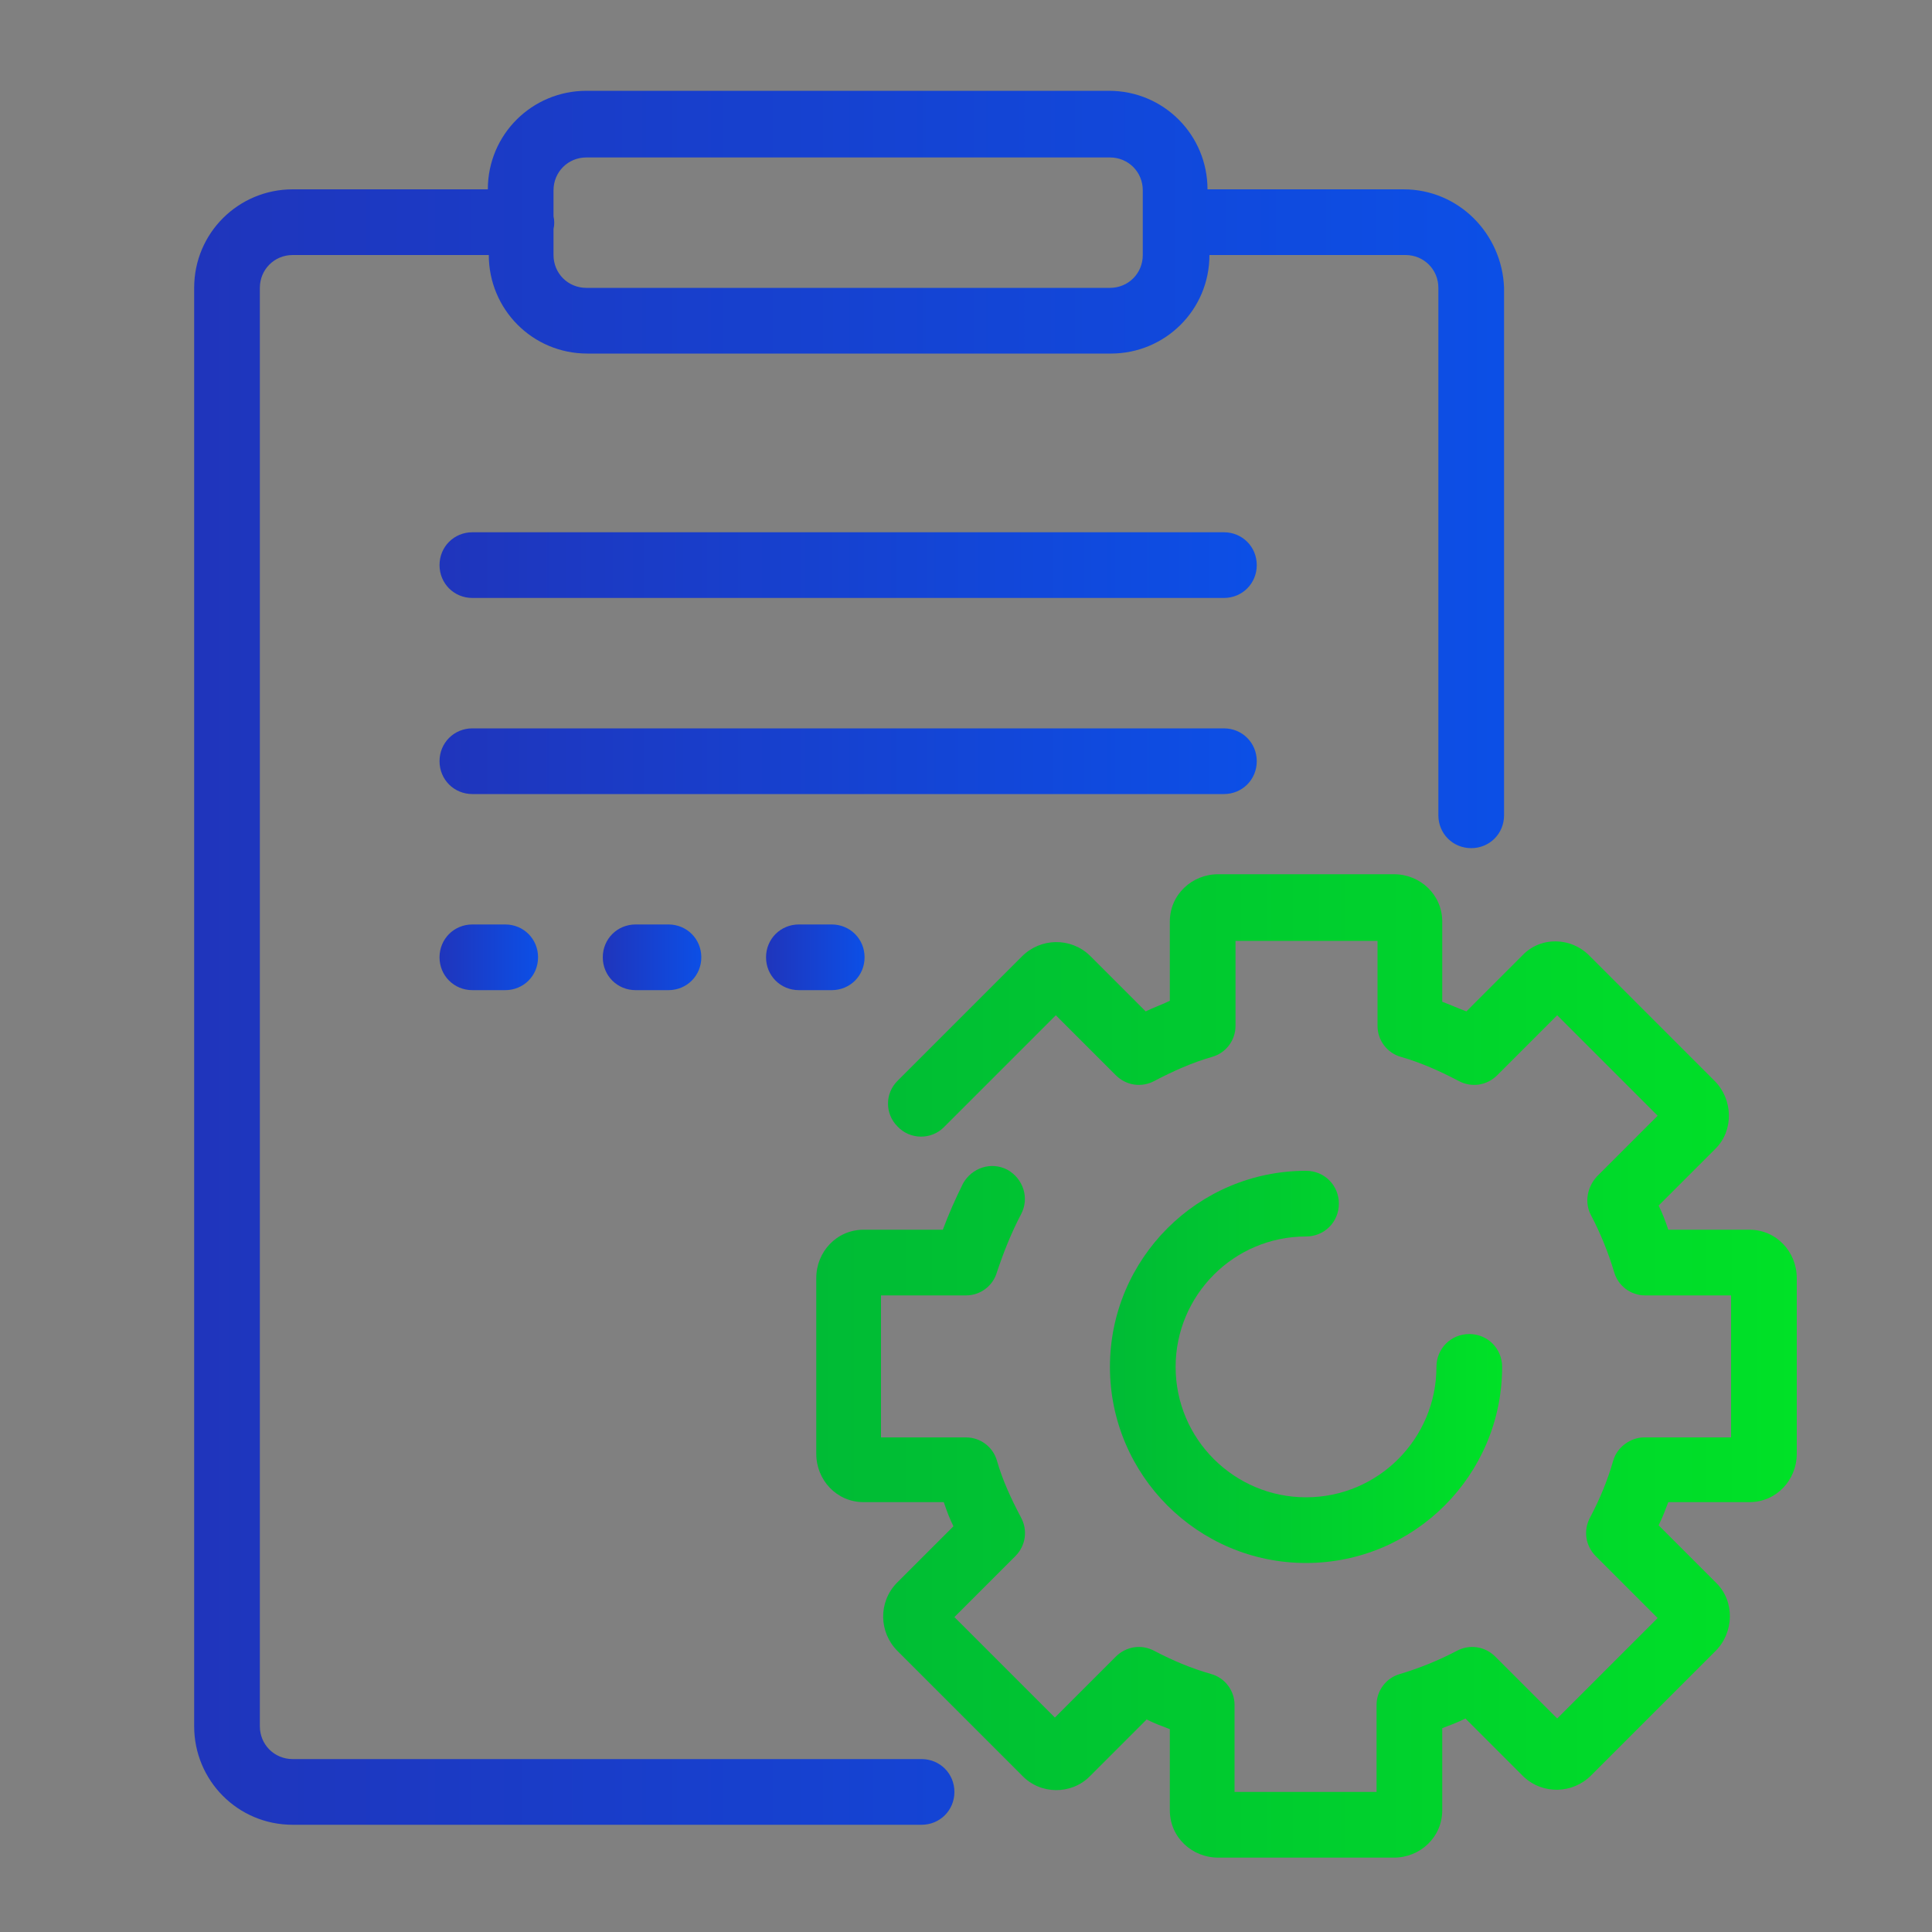 <?xml version="1.0" encoding="utf-8"?>
<!-- Generator: Adobe Illustrator 24.0.0, SVG Export Plug-In . SVG Version: 6.00 Build 0)  -->
<svg version="1.1" id="图层_1" xmlns="http://www.w3.org/2000/svg" xmlns:xlink="http://www.w3.org/1999/xlink" x="0px" y="0px"
	 viewBox="0 0 200 200" style="enable-background:new 0 0 200 200;" xml:space="preserve">
<rect x="0" y="0" width="200" height="200" fill="#808080" stroke="none"/>
<style type="text/css">
	.st0{fill-rule:evenodd;clip-rule:evenodd;fill:#D8D8D8;fill-opacity:0;}
	.st1{fill:url(#路径_6_);}
	.st2{fill-rule:evenodd;clip-rule:evenodd;fill:url(#路径_7_);}
	.st3{fill:#FFFFFF;}
	.st4{fill:url(#path-4_4_);}
	.st5{fill-rule:evenodd;clip-rule:evenodd;fill:#BABABA;fill-opacity:0;}
	.st6{fill:#BABABA;}
	.st7{fill-rule:evenodd;clip-rule:evenodd;fill:#BABABA;}
	.st8{fill:url(#SVGID_1_);}
	.st9{fill:url(#SVGID_2_);}
	.st10{fill:url(#SVGID_3_);}
	.st11{fill:url(#SVGID_4_);}
	.st12{fill:url(#SVGID_5_);}
	.st13{fill:url(#SVGID_6_);}
	.st14{fill:url(#SVGID_7_);}
	.st15{fill:url(#SVGID_8_);}
</style>
<g id="页面-1">
	<g id="解决方案" transform="translate(-162, -3474)">
		<g id="编组-36" transform="translate(120, 2877)">
			<g id="编组-78" transform="translate(42, 458)">
				<g id="编组-10" transform="translate(0, 136)">
					<g id="icon" transform="translate(0, 3)">
						<rect id="矩形" x="131.5" y="198.2" class="st0" width="56" height="56"/>
						
							<linearGradient id="路径_6_" gradientUnits="userSpaceOnUse" x1="-2742.888" y1="-76.645" x2="-2741.817" y2="-76.645" gradientTransform="matrix(37.333 0 0 37.333 102551.242 3087.3)">
							<stop  offset="0" style="stop-color:#1F35BC"/>
							<stop  offset="1" style="stop-color:#0C4FE6"/>
							<stop  offset="1" style="stop-color:#0C4FE6"/>
						</linearGradient>
						<path id="路径" class="st1" d="M172.3,208.6l13.8,13.8c1.9,1.9,1.9,5,0,6.9l-13.8,13.8c-1.9,1.9-5,1.9-6.9,0l-13.8-13.8
							c-1.9-1.9-1.9-5,0-6.9l13.8-13.8C167.3,206.7,170.4,206.7,172.3,208.6z"/>
						
							<linearGradient id="路径_7_" gradientUnits="userSpaceOnUse" x1="-2742.889" y1="-76.645" x2="-2741.889" y2="-76.645" gradientTransform="matrix(37.333 0 0 37.333 102532.578 3087.3)">
							<stop  offset="0" style="stop-color:#00BB35"/>
							<stop  offset="1" style="stop-color:#00E127"/>
						</linearGradient>
						<path id="路径_1_" class="st2" d="M153.6,208.6l13.8,13.8c1.9,1.9,1.9,5,0,6.9l-13.8,13.8c-1.9,1.9-5,1.9-6.9,0l-13.8-13.8
							c-1.9-1.9-1.9-5,0-6.9l13.8-13.8C148.6,206.7,151.7,206.7,153.6,208.6z"/>
						<g id="路径_2_">
							<g>
								<path id="path-4" class="st3" d="M160.4,221.5l3.4,3.4c0.5,0.5,0.5,1.2,0,1.7l-3.4,3.4c-0.5,0.5-1.2,0.5-1.7,0l-3.4-3.4
									c-0.5-0.5-0.5-1.2,0-1.7l3.4-3.4C159.1,221.1,159.9,221.1,160.4,221.5z"/>
							</g>
							<g>
								
									<linearGradient id="path-4_4_" gradientUnits="userSpaceOnUse" x1="-2505.047" y1="180.415" x2="-2505.047" y2="181.415" gradientTransform="matrix(9.333 0 0 9.333 23539.904 -1462.703)">
									<stop  offset="0" style="stop-color:#FFFFFF;stop-opacity:0.5"/>
									<stop  offset="1" style="stop-color:#FFFFFF;stop-opacity:0"/>
								</linearGradient>
								<path id="path-4_1_" class="st4" d="M160.4,221.5l3.4,3.4c0.5,0.5,0.5,1.2,0,1.7l-3.4,3.4c-0.5,0.5-1.2,0.5-1.7,0l-3.4-3.4
									c-0.5-0.5-0.5-1.2,0-1.7l3.4-3.4C159.1,221.1,159.9,221.1,160.4,221.5z"/>
							</g>
						</g>
					</g>
				</g>
			</g>
		</g>
	</g>
</g>
<g id="编组-10_1_" transform="translate(0, 136)">
	<g id="icon_1_" transform="translate(0, 3)">
		<rect id="矩形_1_" x="12.5" y="59.2" class="st5" width="56" height="56"/>
		<path id="路径_5_" class="st6" d="M53.3,69.6l13.8,13.8c1.9,1.9,1.9,5,0,6.9l-13.8,13.8c-1.9,1.9-5,1.9-6.9,0L32.6,90.3
			c-1.9-1.9-1.9-5,0-6.9l13.8-13.8C48.3,67.7,51.4,67.7,53.3,69.6z"/>
		<path id="路径_4_" class="st7" d="M34.6,69.6l13.8,13.8c1.9,1.9,1.9,5,0,6.9l-13.8,13.8c-1.9,1.9-5,1.9-6.9,0L13.9,90.3
			c-1.9-1.9-1.9-5,0-6.9l13.8-13.8C29.6,67.7,32.7,67.7,34.6,69.6z"/>
		<g id="路径_3_">
			<g>
				<path id="path-4_3_" class="st6" d="M41.4,82.5l3.4,3.4c0.5,0.5,0.5,1.2,0,1.7L41.4,91c-0.5,0.5-1.2,0.5-1.7,0l-3.4-3.4
					c-0.5-0.5-0.5-1.2,0-1.7l3.4-3.4C40.1,82.1,40.9,82.1,41.4,82.5z"/>
			</g>
			<g>
				<path id="path-4_2_" class="st6" d="M41.4,82.5l3.4,3.4c0.5,0.5,0.5,1.2,0,1.7L41.4,91c-0.5,0.5-1.2,0.5-1.7,0l-3.4-3.4
					c-0.5-0.5-0.5-1.2,0-1.7l3.4-3.4C40.1,82.1,40.9,82.1,41.4,82.5z"/>
			</g>
		</g>
	</g>
</g>
<linearGradient id="SVGID_1_" gradientUnits="userSpaceOnUse" x1="20.126" y1="99.146" x2="155.502" y2="99.146">
	<stop  offset="0" style="stop-color:#1F35BC"/>
	<stop  offset="1" style="stop-color:#0C4FE6"/>
	<stop  offset="1" style="stop-color:#0C4FE6"/>
</linearGradient>
<path class="st8" d="M145.3,19.6H125c0-5.6-4.5-10.2-10.2-10.2H60.7c-5.6,0-10.2,4.5-10.2,10.2H30.3c-5.6,0-10.2,4.5-10.2,10.2
	v148.9c0,5.6,4.5,10.2,10.2,10.2h65.1c1.9,0,3.4-1.5,3.4-3.4c0-1.9-1.5-3.4-3.4-3.4H30.3c-1.9,0-3.4-1.5-3.4-3.4V29.8
	c0-1.9,1.5-3.4,3.4-3.4h20.3c0,5.6,4.5,10.2,10.2,10.2h54.2c5.6,0,10.2-4.5,10.2-10.2h20.3c1.9,0,3.4,1.5,3.4,3.4v54.6
	c0,1.9,1.5,3.4,3.4,3.4c1.9,0,3.4-1.5,3.4-3.4V29.8C155.5,24.2,151,19.6,145.3,19.6z M118.3,26.4c0,1.9-1.5,3.4-3.4,3.4H60.7
	c-1.9,0-3.4-1.5-3.4-3.4v-2.7c0.1-0.4,0.1-0.9,0-1.3v-2.7c0-1.9,1.5-3.4,3.4-3.4h54.2c1.9,0,3.4,1.5,3.4,3.4V26.4z"/>
<linearGradient id="SVGID_2_" gradientUnits="userSpaceOnUse" x1="114.889" y1="141.451" x2="155.502" y2="141.451">
	<stop  offset="0" style="stop-color:#00BB35"/>
	<stop  offset="1" style="stop-color:#00E127"/>
</linearGradient>
<path class="st9" d="M148.7,141.5c0-1.9,1.5-3.4,3.4-3.4c1.9,0,3.4,1.5,3.4,3.4c0,11.2-9.1,20.3-20.3,20.3s-20.3-9.1-20.3-20.3
	c0-11.2,9.1-20.3,20.3-20.3c1.9,0,3.4,1.5,3.4,3.4c0,1.9-1.5,3.4-3.4,3.4c-7.5,0-13.5,6.1-13.5,13.5c0,7.5,6.1,13.5,13.5,13.5
	C142.7,155,148.7,148.9,148.7,141.5L148.7,141.5z"/>
<linearGradient id="SVGID_3_" gradientUnits="userSpaceOnUse" x1="84.429" y1="141.451" x2="185.961" y2="141.451">
	<stop  offset="0" style="stop-color:#00BB35"/>
	<stop  offset="1" style="stop-color:#00E127"/>
</linearGradient>
<path class="st10" d="M99.7,122.5c0.9-1.6,2.9-2.3,4.6-1.4c1.6,0.9,2.3,2.9,1.4,4.6c-1,1.9-1.8,3.9-2.5,6c-0.4,1.4-1.7,2.4-3.2,2.4
	h-8.8v14.7h8.8c1.5,0,2.8,1,3.2,2.4c0.6,2.1,1.5,4,2.5,5.9c0.7,1.3,0.5,2.9-0.6,4l-6.3,6.3l10.4,10.4l6.3-6.3c1.1-1.1,2.7-1.3,4-0.6
	c1.9,1,3.8,1.8,5.9,2.4c1.4,0.4,2.4,1.7,2.4,3.2v9h14.7v-9c0-1.5,1-2.8,2.4-3.2c2-0.6,4-1.4,5.9-2.4c1.3-0.7,2.9-0.5,4,0.6l6.4,6.4
	l10.4-10.4l-6.4-6.4c-1.1-1.1-1.3-2.7-0.6-4c1-1.9,1.8-3.8,2.4-5.9c0.4-1.4,1.8-2.4,3.2-2.4h9v-14.7h-8.9c-1.5,0-2.8-1-3.2-2.4
	c-0.6-2-1.4-4-2.4-5.9c-0.7-1.3-0.4-2.9,0.6-4l6.3-6.3l-10.4-10.4l-6.2,6.2c-1.1,1.1-2.7,1.3-4,0.6c-1.9-1-3.9-1.9-6-2.5
	c-1.4-0.4-2.4-1.7-2.4-3.2v-8.8h-14.7v8.8c0,1.5-1,2.8-2.4,3.2c-2.1,0.6-4.1,1.5-6,2.5c-1.3,0.7-2.9,0.5-4-0.6l-6.2-6.2l-11.6,11.6
	c-1.3,1.3-3.5,1.3-4.8-0.1c-1.3-1.3-1.3-3.4,0-4.7l12.9-12.9c1.9-1.9,5-2,7-0.1l5.8,5.8c0.8-0.4,1.7-0.7,2.5-1.1v-8.2
	c0-2.8,2.3-4.9,5-4.9h18.2c2.7,0,5,2.1,5,4.9v8.3c0.8,0.3,1.7,0.7,2.5,1l5.8-5.8c1.9-2,5.1-1.9,7,0.1l12.9,12.9c1.9,1.9,2,5.1,0.1,7
	l-5.9,5.9c0.4,0.8,0.7,1.6,1,2.5h8.4c2.8,0,4.9,2.3,4.9,5v18.2c0,2.7-2.1,5-4.9,5h-8.4c-0.3,0.8-0.6,1.6-1,2.4l6,6
	c1.9,1.9,1.8,5.1-0.1,7l-12.9,12.9c-1.9,1.9-5,2-7,0.1l-6-6c-0.8,0.4-1.6,0.7-2.4,1v8.5c0,2.8-2.3,4.9-5,4.9h-18.2
	c-2.7,0-5-2.1-5-4.9v-8.4c-0.8-0.3-1.6-0.6-2.4-1l-5.9,5.9c-1.9,1.9-5.1,1.9-7-0.1l-12.9-12.9c-1.9-1.9-2-5-0.1-7l5.9-5.9
	c-0.4-0.8-0.7-1.6-1-2.5h-8.3c-2.8,0-4.9-2.3-4.9-5v-18.2c0-2.7,2.1-5,4.9-5h8.2C98.2,125.7,98.9,124.1,99.7,122.5L99.7,122.5z"/>
<linearGradient id="SVGID_4_" gradientUnits="userSpaceOnUse" x1="45.509" y1="58.533" x2="130.119" y2="58.533">
	<stop  offset="0" style="stop-color:#1F35BC"/>
	<stop  offset="1" style="stop-color:#0C4FE6"/>
	<stop  offset="1" style="stop-color:#0C4FE6"/>
</linearGradient>
<path class="st11" d="M48.9,61.9c-1.9,0-3.4-1.5-3.4-3.4c0-1.9,1.5-3.4,3.4-3.4h77.8c1.9,0,3.4,1.5,3.4,3.4c0,1.9-1.5,3.4-3.4,3.4
	C126.7,61.9,48.9,61.9,48.9,61.9z"/>
<linearGradient id="SVGID_5_" gradientUnits="userSpaceOnUse" x1="45.509" y1="78.84" x2="130.119" y2="78.84">
	<stop  offset="0" style="stop-color:#1F35BC"/>
	<stop  offset="1" style="stop-color:#0C4FE6"/>
	<stop  offset="1" style="stop-color:#0C4FE6"/>
</linearGradient>
<path class="st12" d="M48.9,82.2c-1.9,0-3.4-1.5-3.4-3.4s1.5-3.4,3.4-3.4h77.8c1.9,0,3.4,1.5,3.4,3.4s-1.5,3.4-3.4,3.4
	C126.7,82.2,48.9,82.2,48.9,82.2z"/>
<linearGradient id="SVGID_6_" gradientUnits="userSpaceOnUse" x1="45.509" y1="99.146" x2="55.662" y2="99.146">
	<stop  offset="0" style="stop-color:#1F35BC"/>
	<stop  offset="1" style="stop-color:#0C4FE6"/>
	<stop  offset="1" style="stop-color:#0C4FE6"/>
</linearGradient>
<path class="st13" d="M48.9,102.5c-1.9,0-3.4-1.5-3.4-3.4s1.5-3.4,3.4-3.4h3.4c1.9,0,3.4,1.5,3.4,3.4s-1.5,3.4-3.4,3.4H48.9z"/>
<linearGradient id="SVGID_7_" gradientUnits="userSpaceOnUse" x1="62.431" y1="99.146" x2="72.584" y2="99.146">
	<stop  offset="0" style="stop-color:#1F35BC"/>
	<stop  offset="1" style="stop-color:#0C4FE6"/>
	<stop  offset="1" style="stop-color:#0C4FE6"/>
</linearGradient>
<path class="st14" d="M65.8,102.5c-1.9,0-3.4-1.5-3.4-3.4s1.5-3.4,3.4-3.4l0,0h3.4c1.9,0,3.4,1.5,3.4,3.4s-1.5,3.4-3.4,3.4H65.8z"/>
<linearGradient id="SVGID_8_" gradientUnits="userSpaceOnUse" x1="79.353" y1="99.146" x2="89.506" y2="99.146">
	<stop  offset="0" style="stop-color:#1F35BC"/>
	<stop  offset="1" style="stop-color:#0C4FE6"/>
	<stop  offset="1" style="stop-color:#0C4FE6"/>
</linearGradient>
<path class="st15" d="M82.7,102.5c-1.9,0-3.4-1.5-3.4-3.4s1.5-3.4,3.4-3.4h3.4c1.9,0,3.4,1.5,3.4,3.4s-1.5,3.4-3.4,3.4H82.7z"/>
</svg>
